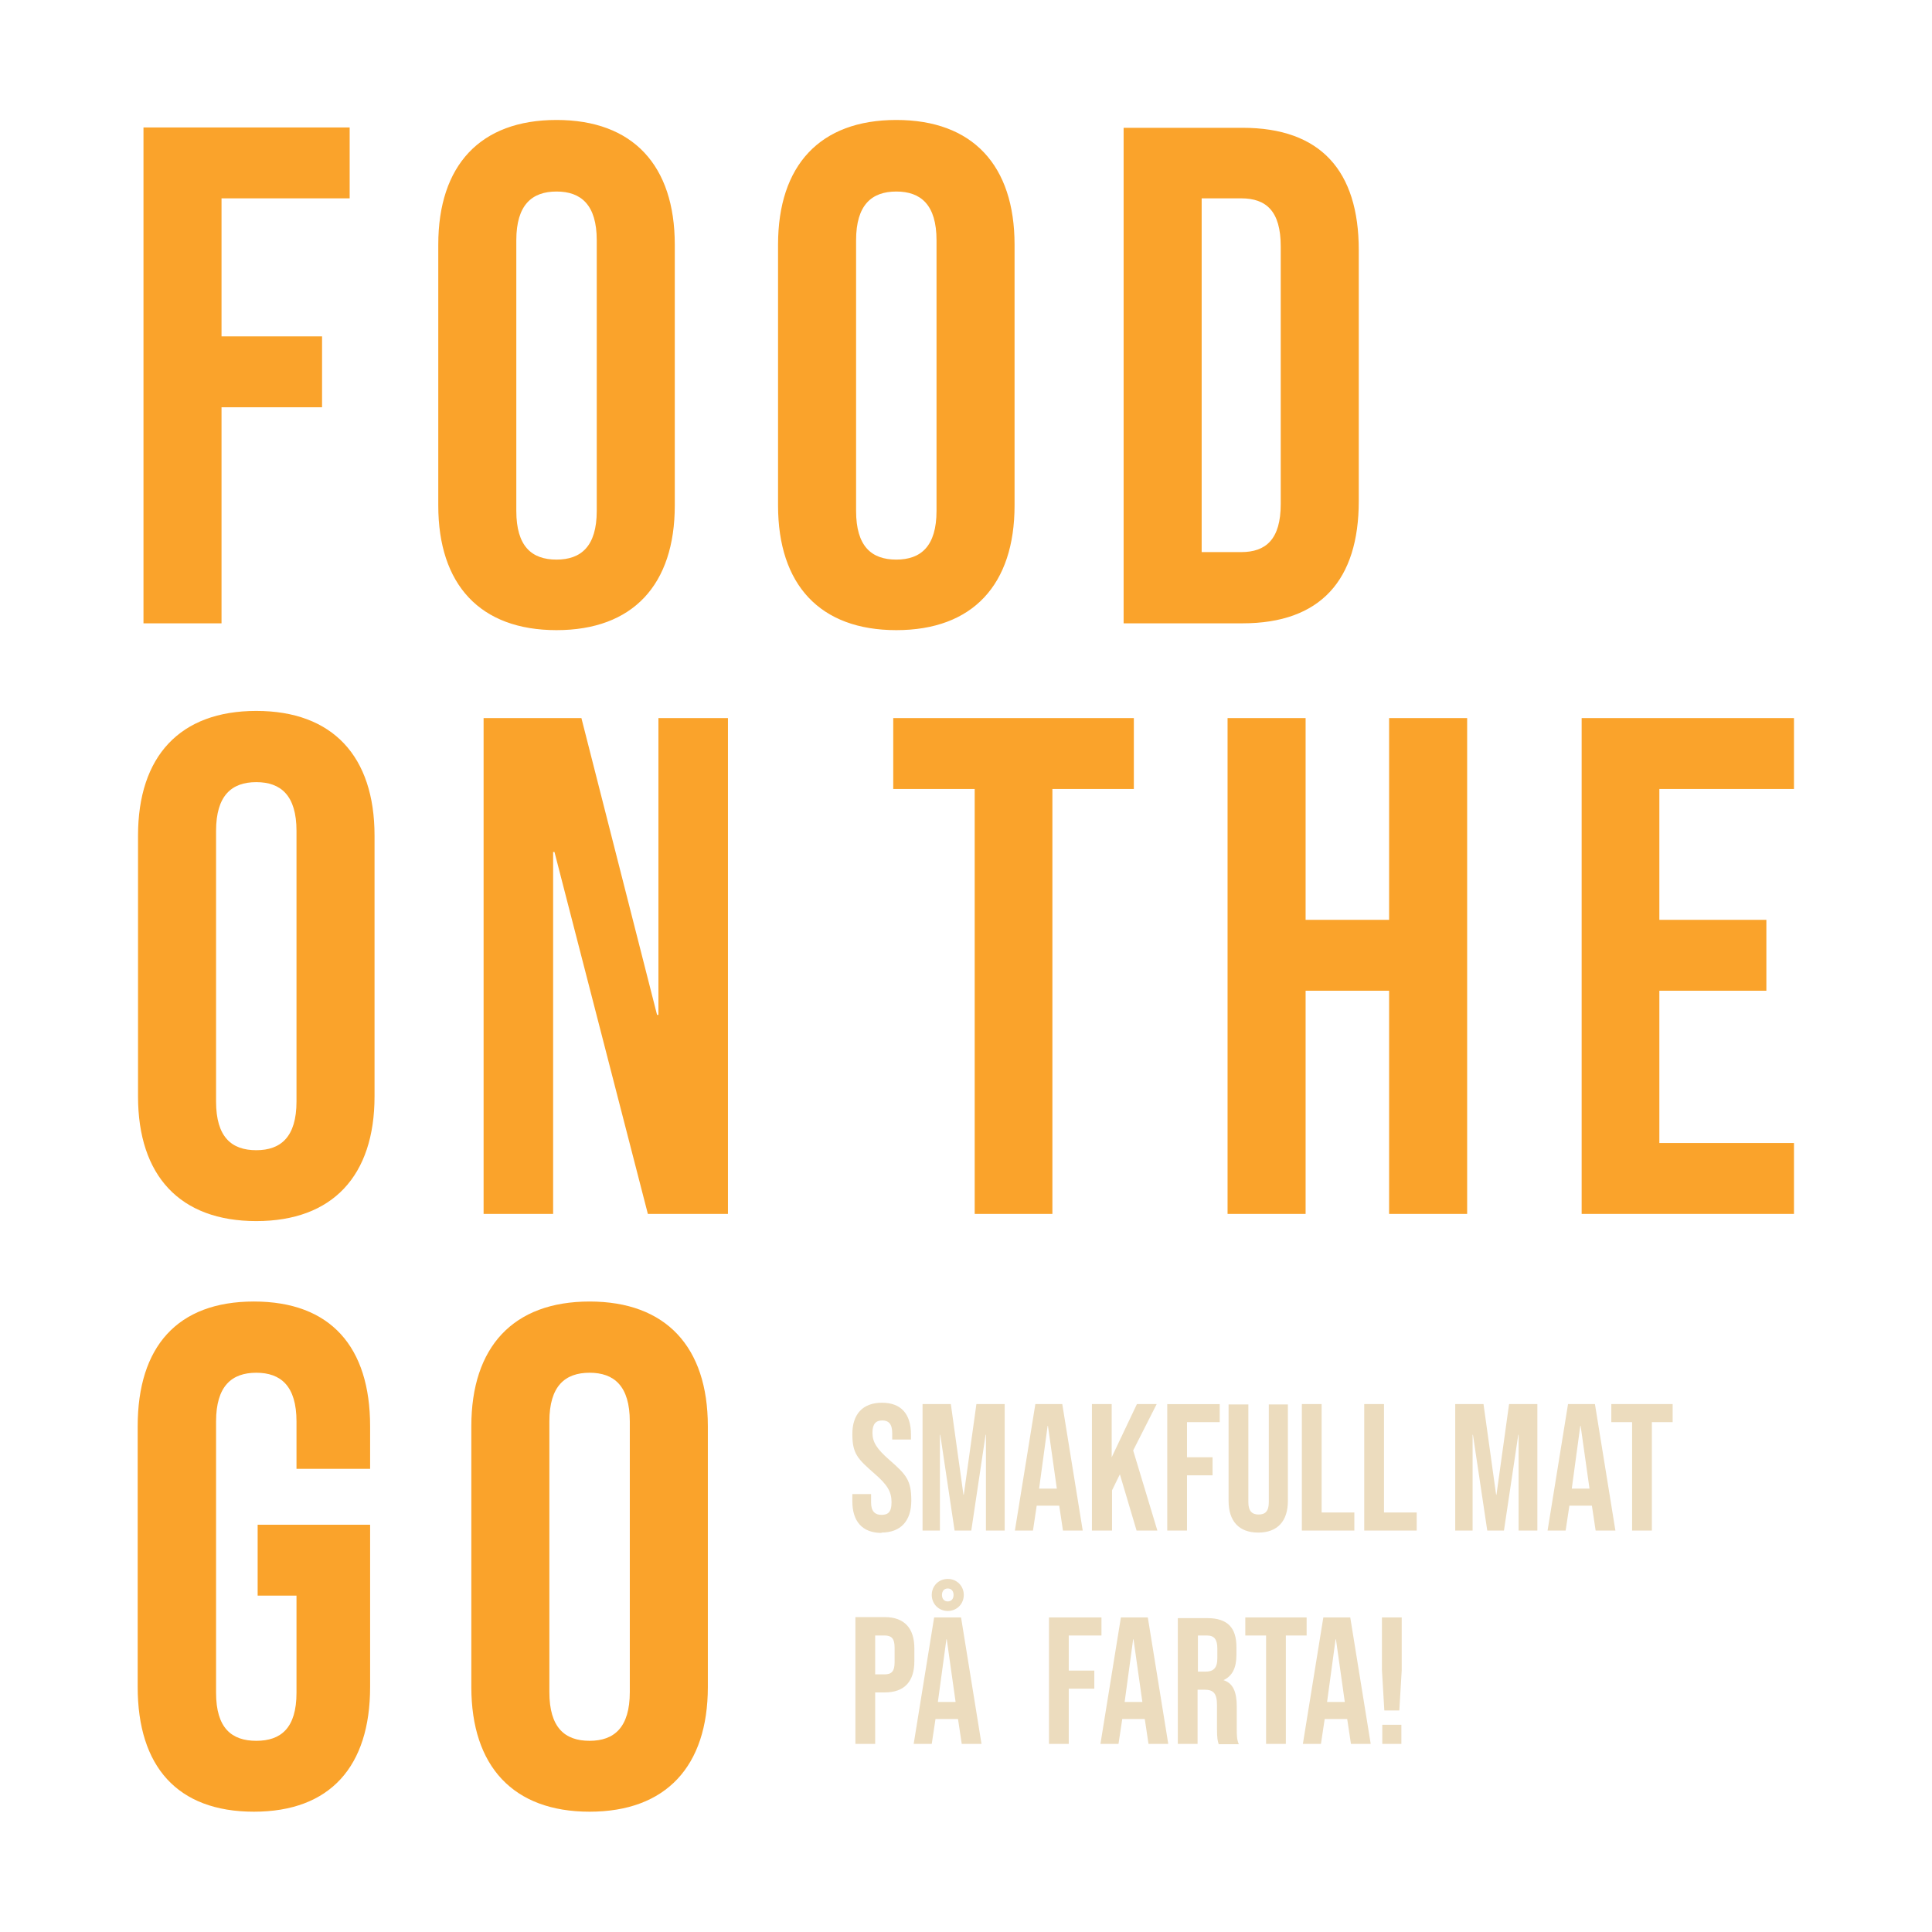 <?xml version="1.0" encoding="UTF-8"?>
<svg id="Layer_1" data-name="Layer 1" xmlns="http://www.w3.org/2000/svg" version="1.1" viewBox="0 0 566.9 566.9">
  <defs>
    <style>
      .cls-1 {
        fill: #faa32b;
      }

      .cls-1, .cls-2 {
        stroke-width: 0px;
      }

      .cls-2 {
        fill: #ecdcbe;
      }
    </style>
  </defs>
  <path class="cls-1" d="M173,510.8c-7.3,0-11.8-3.9-11.8-14.3v-79.4c0-10.4,4.6-14.3,11.8-14.3s11.8,3.9,11.8,14.3v79.4c0,10.4-4.6,14.3-11.8,14.3M173,531.6c22.4,0,34.7-13.3,34.7-36.6v-76.5c0-23.3-12.3-36.6-34.7-36.6s-34.7,13.3-34.7,36.6v76.5c0,23.3,12.3,36.6,34.7,36.6M74.5,531.6c22.4,0,34.1-13.3,34.1-36.6v-47.6h-33v20.8h11.4v28.5c0,10.4-4.6,14.1-11.8,14.1s-11.8-3.7-11.8-14.1v-79.6c0-10.4,4.6-14.3,11.8-14.3s11.8,3.9,11.8,14.3v13.9h21.6v-12.5c0-23.3-11.6-36.6-34.1-36.6s-34.1,13.3-34.1,36.6v76.5c0,23.3,11.6,36.6,34.1,36.6"/>
  <path class="cls-1" d="M464.1,356.2h62.3v-20.8h-39.5v-44.7h31.4v-20.8h-31.4v-38.4h39.5v-20.8h-62.3v145.5ZM360.2,356.2h22.9v-65.5h24.5v65.5h22.9v-145.5h-22.9v59.2h-24.5v-59.2h-22.9v145.5ZM285.9,356.2h22.9v-124.7h23.9v-20.8h-70.6v20.8h23.9v124.7ZM141.9,356.2h20.4v-106.2h.4l27.4,106.2h23.5v-145.5h-20.4v87.1h-.4l-22.2-87.1h-28.7v145.5ZM75.2,337.5c-7.3,0-11.8-3.9-11.8-14.3v-79.4c0-10.4,4.6-14.3,11.8-14.3s11.8,3.9,11.8,14.3v79.4c0,10.4-4.6,14.3-11.8,14.3M75.2,358.3c22.4,0,34.7-13.3,34.7-36.6v-76.5c0-23.3-12.3-36.6-34.7-36.6s-34.7,13.3-34.7,36.6v76.5c0,23.3,12.3,36.6,34.7,36.6"/>
  <path class="cls-1" d="M352.6,162.1V58.2h11.6c7.3,0,11.6,3.7,11.6,14.1v75.6c0,10.4-4.4,14.1-11.6,14.1h-11.6ZM329.7,182.9h34.9c22.9,0,34.1-12.7,34.1-35.9v-73.6c0-23.3-11.2-35.9-34.1-35.9h-34.9v145.5ZM263,164.2c-7.3,0-11.8-3.9-11.8-14.3v-79.4c0-10.4,4.6-14.3,11.8-14.3s11.8,3.9,11.8,14.3v79.4c0,10.4-4.6,14.3-11.8,14.3M263,184.9c22.4,0,34.7-13.3,34.7-36.6v-76.5c0-23.3-12.3-36.6-34.7-36.6s-34.7,13.3-34.7,36.6v76.5c0,23.3,12.3,36.6,34.7,36.6M163.3,164.2c-7.3,0-11.8-3.9-11.8-14.3v-79.4c0-10.4,4.6-14.3,11.8-14.3s11.8,3.9,11.8,14.3v79.4c0,10.4-4.6,14.3-11.8,14.3M163.3,184.9c22.4,0,34.7-13.3,34.7-36.6v-76.5c0-23.3-12.3-36.6-34.7-36.6s-34.7,13.3-34.7,36.6v76.5c0,23.3,12.3,36.6,34.7,36.6M42.1,182.9h22.9v-63.4h29.5v-20.8h-29.5v-40.5h37.6v-20.8h-60.5v145.5Z"/>
  <path class="cls-2" d="M405.6,511.7h5.6v-5.6h-5.6v5.6ZM406.3,501.9h4.3l.7-11.8v-15.5h-5.8v15.5l.7,11.8ZM389.4,499.4l2.5-18.4h.1l2.6,18.4h-5.3ZM382.2,511.7h5.4l1.1-7.3h6.6c0-.1,1.1,7.3,1.1,7.3h5.8l-6-37.1h-7.9l-6,37.1ZM371.5,511.7h5.8v-31.8h6.1v-5.3h-18v5.3h6.1v31.8ZM351.5,490.5v-10.6h2.7c2.1,0,3,1.2,3,3.8v2.9c0,3-1.3,3.9-3.5,3.9h-2.1ZM345.6,511.7h5.8v-15.9h2c2.7,0,3.7,1.1,3.7,4.6v6.8c0,3,.2,3.6.5,4.6h5.9c-.6-1.4-.6-2.7-.6-4.5v-6.5c0-4.2-1-6.9-3.9-7.8h0c2.6-1.2,3.8-3.6,3.8-7.4v-2.3c0-5.7-2.6-8.5-8.6-8.5h-8.6v37.1ZM330,499.4l2.5-18.4h.1l2.6,18.4h-5.2ZM322.8,511.7h5.4l1.1-7.3h6.6c0-.1,1.1,7.3,1.1,7.3h5.8l-6-37.1h-7.9l-6,37.1ZM307.8,511.7h5.8v-16.2h7.5v-5.3h-7.5v-10.3h9.6v-5.3h-15.4v37.1ZM275.2,499.4l2.5-18.4h.1l2.6,18.4h-5.3ZM268,511.7h5.4l1.1-7.3h6.6c0-.1,1.1,7.3,1.1,7.3h5.8l-6-37.1h-7.9l-6,37.1ZM278.1,469.9c-1,0-1.7-.7-1.7-1.9s.7-1.9,1.7-1.9,1.7.7,1.7,1.9-.7,1.9-1.7,1.9M278.1,472.7c2.7,0,4.7-2.1,4.7-4.7s-2-4.7-4.7-4.7-4.7,2.1-4.7,4.7,2,4.7,4.7,4.7M256.8,491.3v-11.4h2.8c1.9,0,2.9.8,2.9,3.5v4.4c0,2.7-1,3.5-2.9,3.5h-2.8ZM251,511.7h5.8v-15.1h2.8c5.8,0,8.7-3.2,8.7-9.2v-3.7c0-5.9-2.9-9.2-8.7-9.2h-8.6v37.1Z"/>
  <path class="cls-2" d="M478.9,449.1h5.8v-31.8h6.1v-5.3h-18v5.3h6.1v31.8ZM461.2,436.8l2.5-18.4h.1l2.6,18.4h-5.3ZM454,449.1h5.4l1.1-7.3h6.6c0-.1,1.1,7.3,1.1,7.3h5.8l-6-37.1h-7.9l-6,37.1ZM427,449.1h5.1v-28.1h.1l4.2,28.1h4.9l4.2-28.1h.1v28.1h5.5v-37.1h-8.3l-3.7,26.6h-.1l-3.7-26.6h-8.3v37.1ZM400.3,449.1h15.4v-5.3h-9.6v-31.8h-5.8v37.1ZM382,449.1h15.4v-5.3h-9.6v-31.8h-5.8v37.1ZM369.2,449.7c5.7,0,8.7-3.4,8.7-9.3v-28.3h-5.6v28.7c0,2.7-1.1,3.6-3,3.6s-3-1-3-3.6v-28.7h-5.8v28.3c0,5.9,3,9.3,8.7,9.3M342.5,449.1h5.8v-16.2h7.5v-5.3h-7.5v-10.3h9.6v-5.3h-15.4v37.1ZM320.5,449.1h5.8v-11.8l2.3-4.7,4.9,16.5h6.1l-7.1-23.5,6.9-13.6h-5.8l-7.4,15.6v-15.6h-5.8v37.1ZM304.9,436.8l2.5-18.4h.1l2.6,18.4h-5.3ZM297.7,449.1h5.4l1.1-7.3h6.6c0-.1,1.1,7.3,1.1,7.3h5.8l-6-37.1h-7.9l-6,37.1ZM270.7,449.1h5.1v-28.1h.1l4.2,28.1h4.9l4.2-28.1h.1v28.1h5.5v-37.1h-8.3l-3.7,26.6h-.1l-3.7-26.6h-8.3v37.1ZM258.6,449.7c5.7,0,8.8-3.4,8.8-9.4s-1.5-7.6-6.4-11.9c-3.8-3.3-5-5.3-5-8s1.1-3.6,2.9-3.6,2.9,1,2.9,3.7v1.9h5.5v-1.5c0-5.9-2.8-9.3-8.5-9.3s-8.7,3.4-8.7,9.2,1.6,7.3,6.5,11.6c3.8,3.3,5,5.3,5,8.4s-1.2,3.7-3,3.7-3-1-3-3.6v-2.5h-5.5v2.1c0,5.9,2.9,9.3,8.6,9.3"/>
</svg>